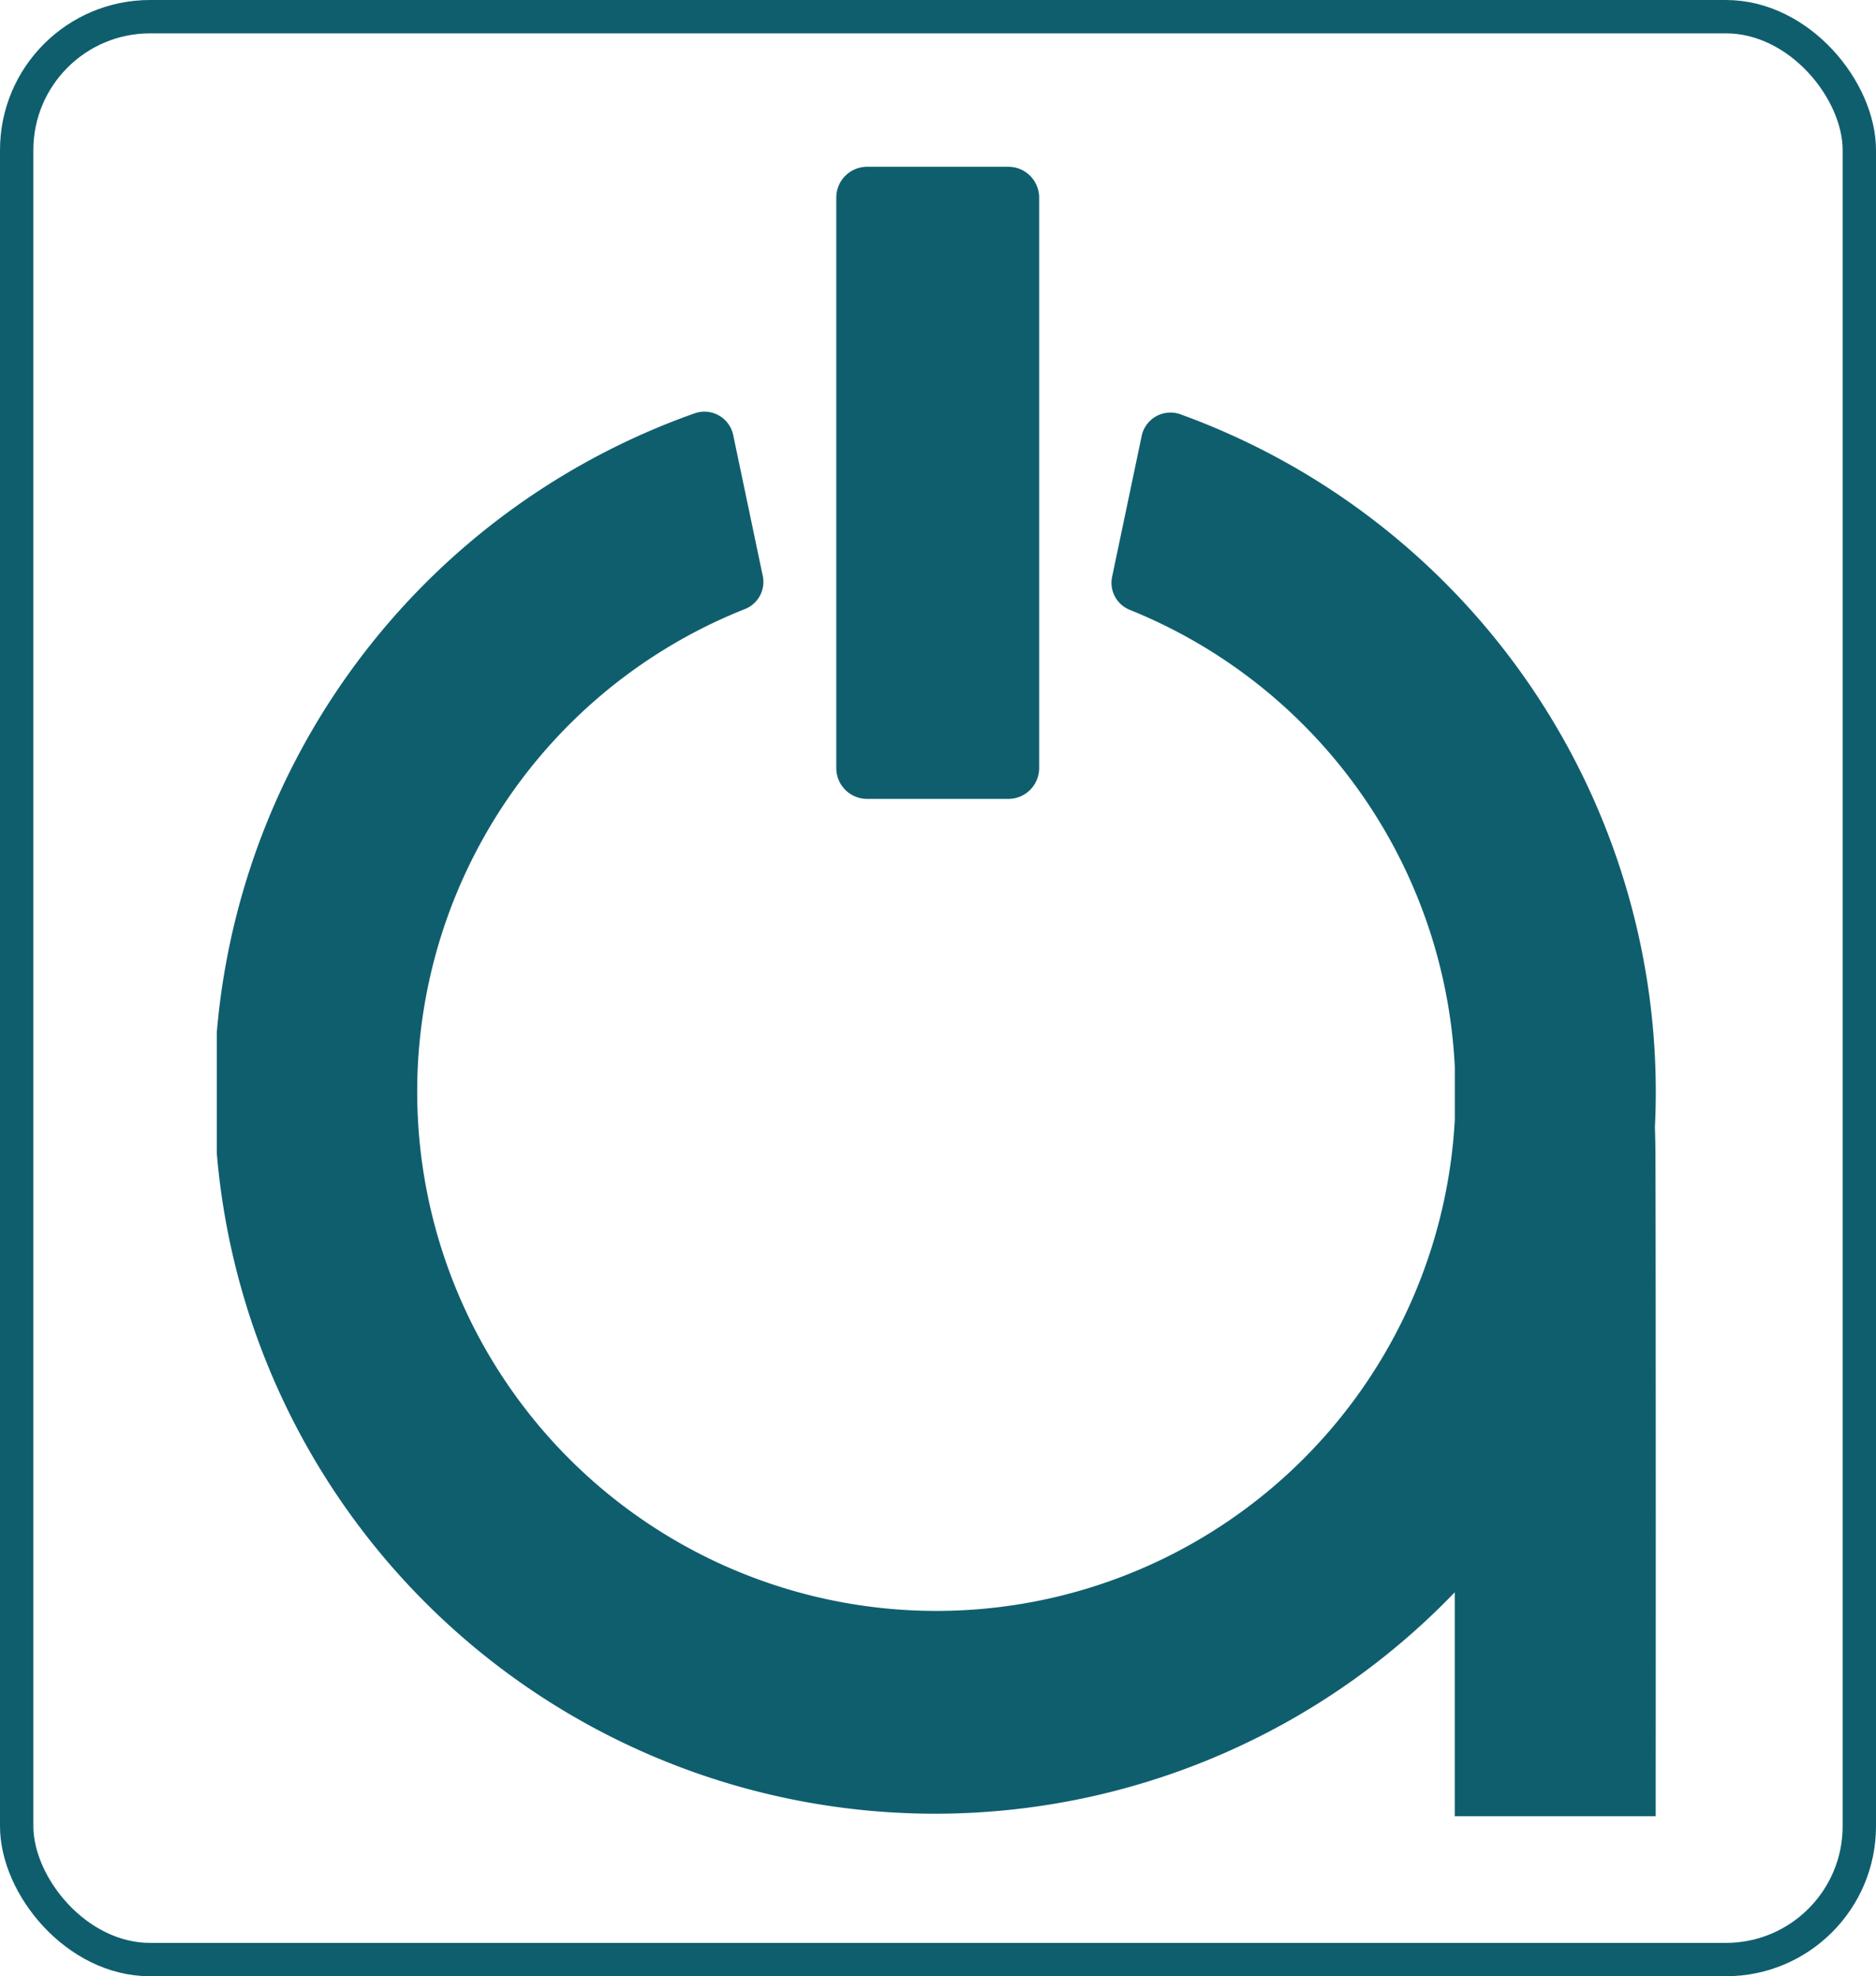 <svg xmlns="http://www.w3.org/2000/svg" xmlns:xlink="http://www.w3.org/1999/xlink" width="225" height="237" viewBox="0 0 225 237">
  <defs>
    <clipPath id="clip-path">
      <path id="Caminho_106" data-name="Caminho 106" d="M77.844,0A3.7,3.7,0,0,0,74.3,3.839V71.968a3.7,3.7,0,0,0,3.548,3.839H95.083a3.7,3.7,0,0,0,3.548-3.839V3.839A3.7,3.7,0,0,0,95.083,0Z" fill="#0f5e6e"/>
    </clipPath>
    <clipPath id="clip-path-2">
      <rect id="Retângulo_225" data-name="Retângulo 225" width="172.591" height="197.812" fill="#0f5e6e"/>
    </clipPath>
  </defs>
  <g id="favicon" transform="translate(6709 -130)">
    <g id="Grupo_211" data-name="Grupo 211" transform="translate(-6683 150)">
      <g id="Grupo_207" data-name="Grupo 207">
        <g id="Grupo_206" data-name="Grupo 206" clip-path="url(#clip-path)">
          <rect id="Retângulo_224" data-name="Retângulo 224" width="78.989" height="54.092" transform="matrix(0.423, -0.906, 0.906, 0.423, 45.26, 62.267)" fill="#0f5e6e"/>
        </g>
      </g>
      <g id="Grupo_209" data-name="Grupo 209">
        <g id="Grupo_208" data-name="Grupo 208" clip-path="url(#clip-path-2)">
          <path id="Caminho_107" data-name="Caminho 107" d="M172.488,115.1c.063-1.351.1-2.708.1-4.075a86.473,86.473,0,0,0-57.013-81.341,3.53,3.53,0,0,0-4.647,2.594l-3.544,16.888a3.493,3.493,0,0,0,2.1,3.963,62.387,62.387,0,0,1,39,54.83v6.3A62.268,62.268,0,1,1,63.371,53.029a3.493,3.493,0,0,0,2.11-3.969L61.937,32.172a3.529,3.529,0,0,0-4.636-2.6,86.444,86.444,0,1,0,91.176,141.382v26.856h24.1c.005-10.018.027-57.457-.028-79.195,0-1.174-.034-2.345-.066-3.516" fill="#0f5e6e"/>
        </g>
      </g>
    </g>
    <g id="Retângulo_226" data-name="Retângulo 226" transform="translate(-6709 130)" fill="none" stroke="#0f5e6e" stroke-width="4">
      <rect width="225" height="237" rx="18" stroke="none"/>
      <rect x="2" y="2" width="221" height="233" rx="16" fill="none"/>
    </g>
  </g>
</svg>
